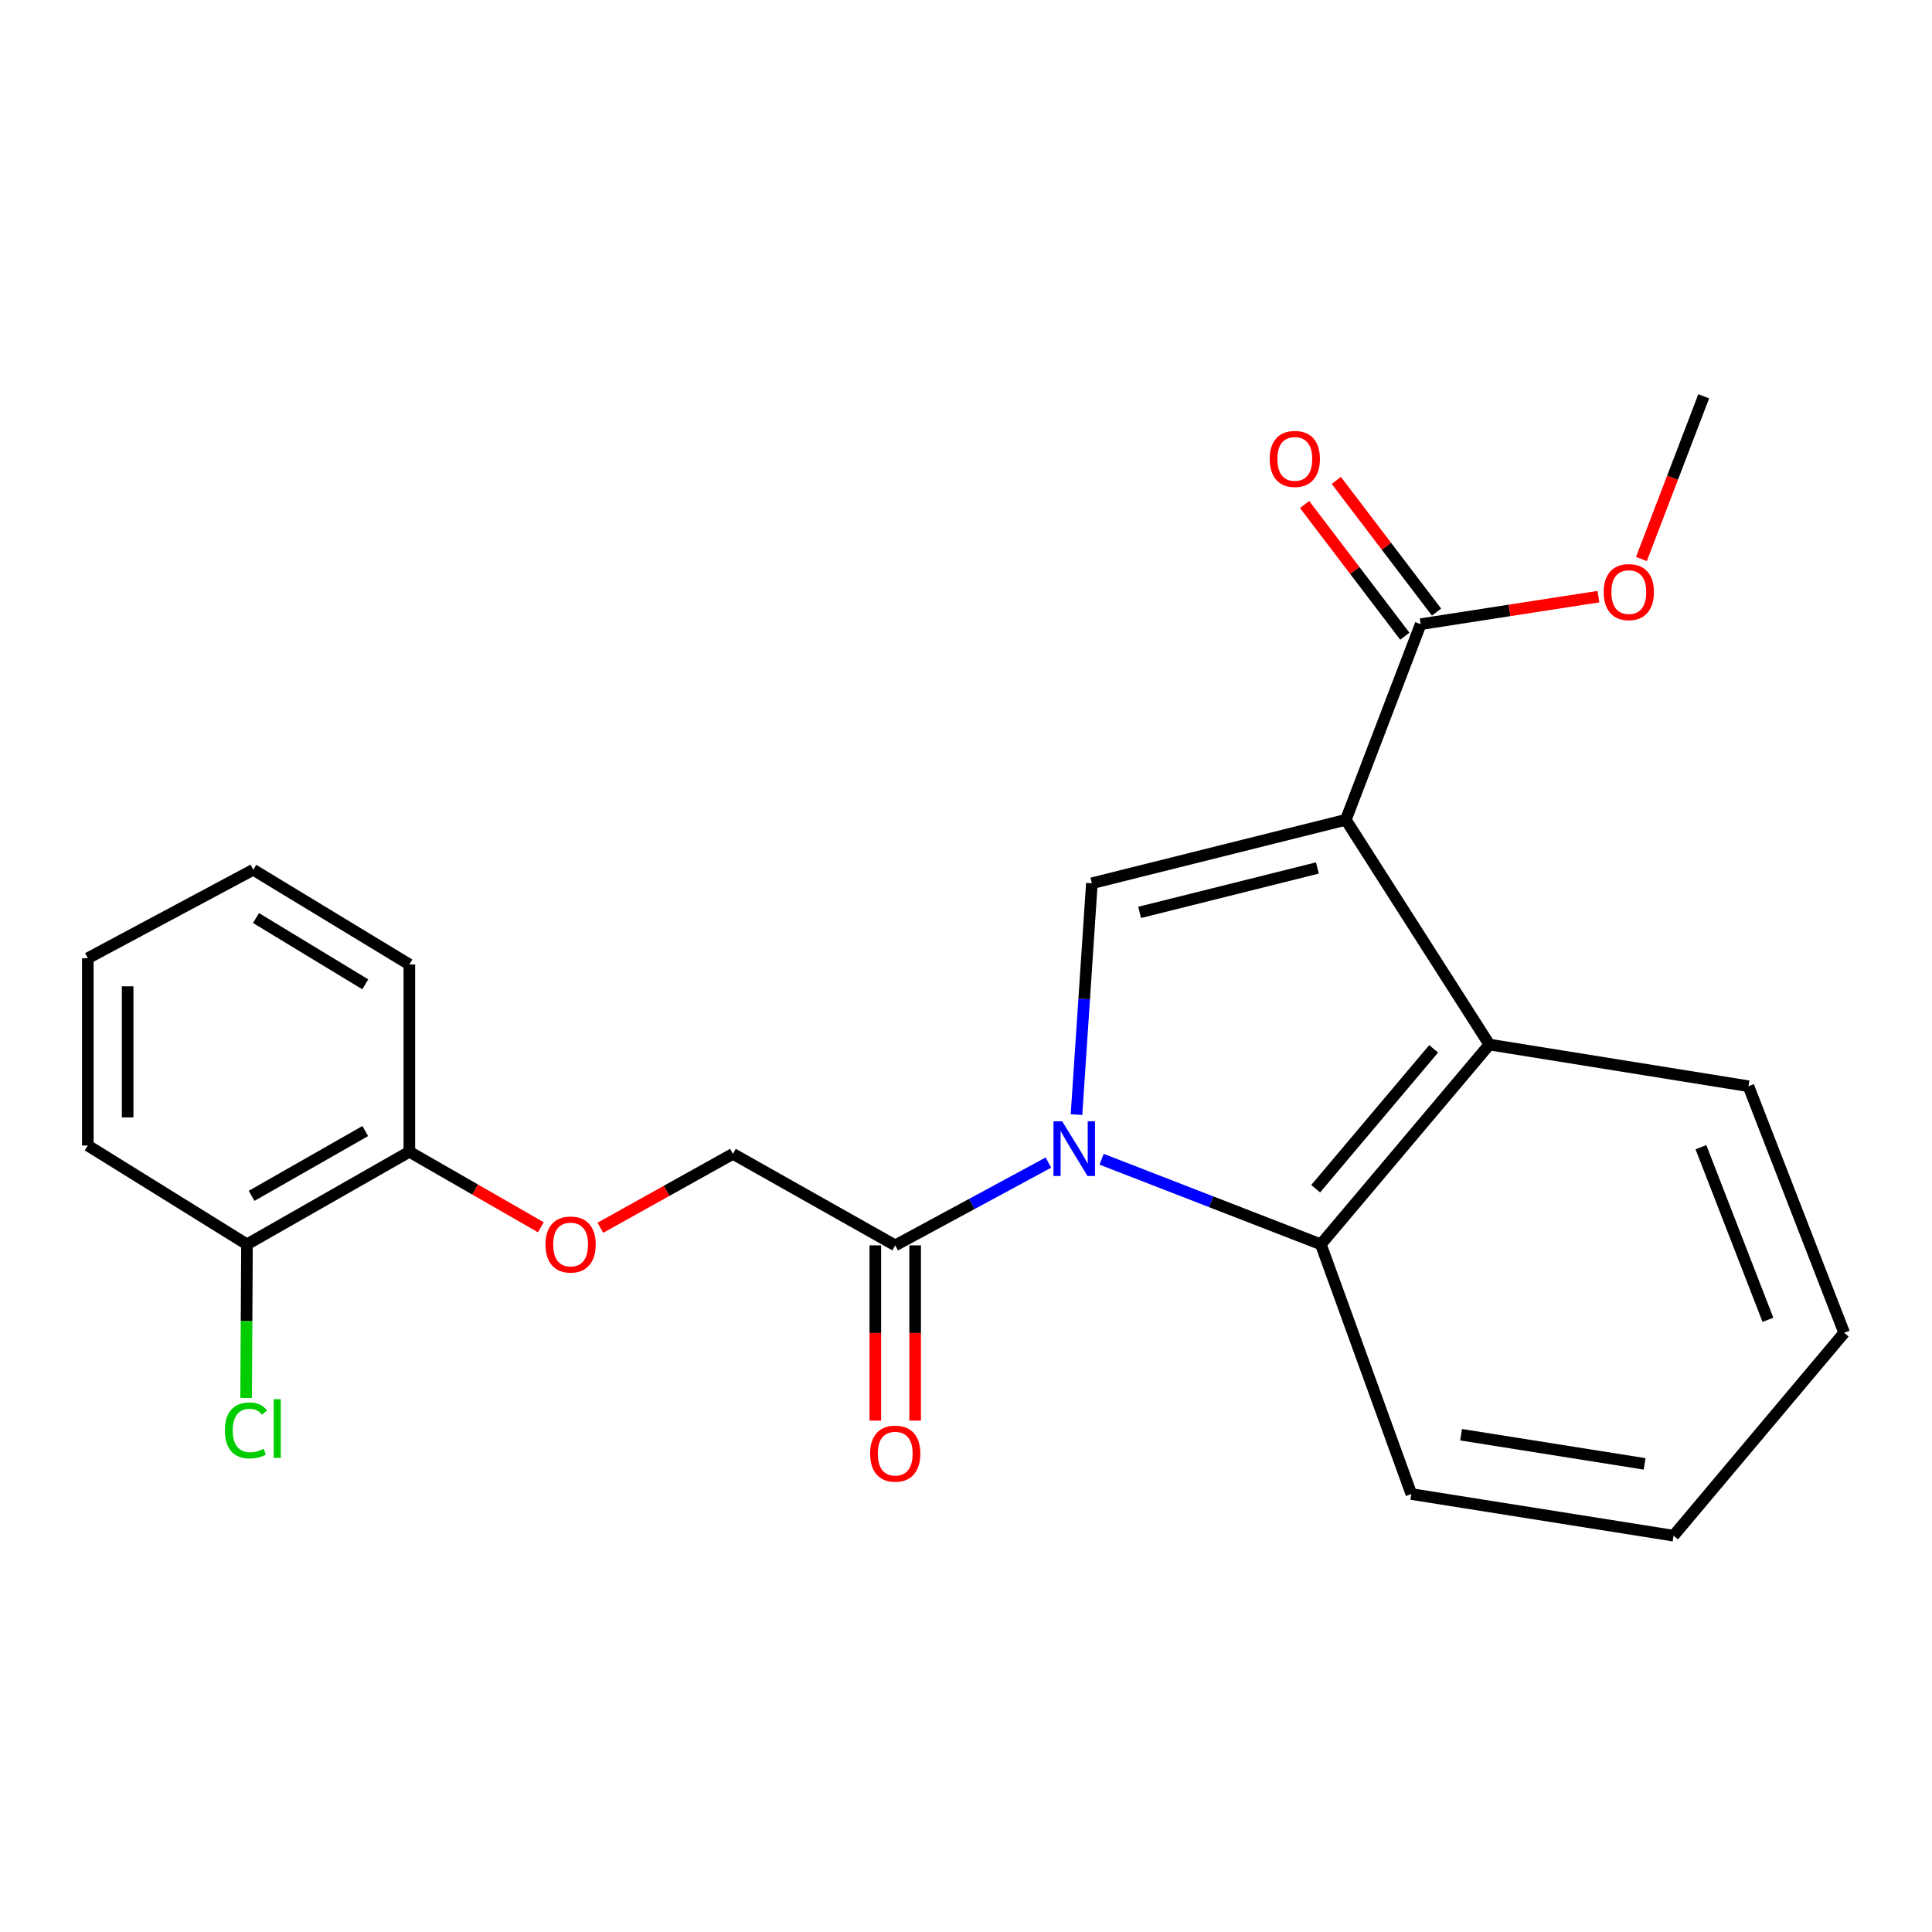 <?xml version='1.0' encoding='iso-8859-1'?>
<svg version='1.1' baseProfile='full'
              xmlns='http://www.w3.org/2000/svg'
                      xmlns:rdkit='http://www.rdkit.org/xml'
                      xmlns:xlink='http://www.w3.org/1999/xlink'
                  xml:space='preserve'
width='1000px' height='1000px' viewBox='0 0 1000 1000'>
<!-- END OF HEADER -->
<rect style='opacity:1.0;fill:#FFFFFF;stroke:none' width='1000' height='1000' x='0' y='0'> </rect>
<path class='bond-1' d='M 696.592,424.332 L 565.153,457.183' style='fill:none;fill-rule:evenodd;stroke:#000000;stroke-width:6px;stroke-linecap:butt;stroke-linejoin:miter;stroke-opacity:1' />
<path class='bond-1' d='M 681.876,449.262 L 589.868,472.258' style='fill:none;fill-rule:evenodd;stroke:#000000;stroke-width:6px;stroke-linecap:butt;stroke-linejoin:miter;stroke-opacity:1' />
<path class='bond-2' d='M 696.592,424.332 L 770.897,540.663' style='fill:none;fill-rule:evenodd;stroke:#000000;stroke-width:6px;stroke-linecap:butt;stroke-linejoin:miter;stroke-opacity:1' />
<path class='bond-5' d='M 696.592,424.332 L 735.342,323.064' style='fill:none;fill-rule:evenodd;stroke:#000000;stroke-width:6px;stroke-linecap:butt;stroke-linejoin:miter;stroke-opacity:1' />
<path class='bond-0' d='M 557.194,576.921 L 561.173,517.052' style='fill:none;fill-rule:evenodd;stroke:#0000FF;stroke-width:6px;stroke-linecap:butt;stroke-linejoin:miter;stroke-opacity:1' />
<path class='bond-0' d='M 561.173,517.052 L 565.153,457.183' style='fill:none;fill-rule:evenodd;stroke:#000000;stroke-width:6px;stroke-linecap:butt;stroke-linejoin:miter;stroke-opacity:1' />
<path class='bond-4' d='M 542.65,601.75 L 503.01,623.175' style='fill:none;fill-rule:evenodd;stroke:#0000FF;stroke-width:6px;stroke-linecap:butt;stroke-linejoin:miter;stroke-opacity:1' />
<path class='bond-4' d='M 503.01,623.175 L 463.369,644.601' style='fill:none;fill-rule:evenodd;stroke:#000000;stroke-width:6px;stroke-linecap:butt;stroke-linejoin:miter;stroke-opacity:1' />
<path class='bond-23' d='M 570.187,600.02 L 626.929,622.047' style='fill:none;fill-rule:evenodd;stroke:#0000FF;stroke-width:6px;stroke-linecap:butt;stroke-linejoin:miter;stroke-opacity:1' />
<path class='bond-23' d='M 626.929,622.047 L 683.672,644.074' style='fill:none;fill-rule:evenodd;stroke:#000000;stroke-width:6px;stroke-linecap:butt;stroke-linejoin:miter;stroke-opacity:1' />
<path class='bond-3' d='M 770.897,540.663 L 683.672,644.074' style='fill:none;fill-rule:evenodd;stroke:#000000;stroke-width:6px;stroke-linecap:butt;stroke-linejoin:miter;stroke-opacity:1' />
<path class='bond-3' d='M 742.053,542.881 L 680.995,615.269' style='fill:none;fill-rule:evenodd;stroke:#000000;stroke-width:6px;stroke-linecap:butt;stroke-linejoin:miter;stroke-opacity:1' />
<path class='bond-14' d='M 770.897,540.663 L 905.005,562.22' style='fill:none;fill-rule:evenodd;stroke:#000000;stroke-width:6px;stroke-linecap:butt;stroke-linejoin:miter;stroke-opacity:1' />
<path class='bond-15' d='M 683.672,644.074 L 730.509,773.314' style='fill:none;fill-rule:evenodd;stroke:#000000;stroke-width:6px;stroke-linecap:butt;stroke-linejoin:miter;stroke-opacity:1' />
<path class='bond-7' d='M 463.369,644.601 L 379.374,597.237' style='fill:none;fill-rule:evenodd;stroke:#000000;stroke-width:6px;stroke-linecap:butt;stroke-linejoin:miter;stroke-opacity:1' />
<path class='bond-8' d='M 453.06,644.601 L 453.06,689.953' style='fill:none;fill-rule:evenodd;stroke:#000000;stroke-width:6px;stroke-linecap:butt;stroke-linejoin:miter;stroke-opacity:1' />
<path class='bond-8' d='M 453.06,689.953 L 453.06,735.305' style='fill:none;fill-rule:evenodd;stroke:#FF0000;stroke-width:6px;stroke-linecap:butt;stroke-linejoin:miter;stroke-opacity:1' />
<path class='bond-8' d='M 473.678,644.601 L 473.678,689.953' style='fill:none;fill-rule:evenodd;stroke:#000000;stroke-width:6px;stroke-linecap:butt;stroke-linejoin:miter;stroke-opacity:1' />
<path class='bond-8' d='M 473.678,689.953 L 473.678,735.305' style='fill:none;fill-rule:evenodd;stroke:#FF0000;stroke-width:6px;stroke-linecap:butt;stroke-linejoin:miter;stroke-opacity:1' />
<path class='bond-9' d='M 743.546,316.821 L 717.609,282.74' style='fill:none;fill-rule:evenodd;stroke:#000000;stroke-width:6px;stroke-linecap:butt;stroke-linejoin:miter;stroke-opacity:1' />
<path class='bond-9' d='M 717.609,282.74 L 691.673,248.66' style='fill:none;fill-rule:evenodd;stroke:#FF0000;stroke-width:6px;stroke-linecap:butt;stroke-linejoin:miter;stroke-opacity:1' />
<path class='bond-9' d='M 727.139,329.307 L 701.202,295.227' style='fill:none;fill-rule:evenodd;stroke:#000000;stroke-width:6px;stroke-linecap:butt;stroke-linejoin:miter;stroke-opacity:1' />
<path class='bond-9' d='M 701.202,295.227 L 675.266,261.146' style='fill:none;fill-rule:evenodd;stroke:#FF0000;stroke-width:6px;stroke-linecap:butt;stroke-linejoin:miter;stroke-opacity:1' />
<path class='bond-12' d='M 735.342,323.064 L 781.344,315.942' style='fill:none;fill-rule:evenodd;stroke:#000000;stroke-width:6px;stroke-linecap:butt;stroke-linejoin:miter;stroke-opacity:1' />
<path class='bond-12' d='M 781.344,315.942 L 827.346,308.821' style='fill:none;fill-rule:evenodd;stroke:#FF0000;stroke-width:6px;stroke-linecap:butt;stroke-linejoin:miter;stroke-opacity:1' />
<path class='bond-6' d='M 310.749,635.487 L 345.061,616.362' style='fill:none;fill-rule:evenodd;stroke:#FF0000;stroke-width:6px;stroke-linecap:butt;stroke-linejoin:miter;stroke-opacity:1' />
<path class='bond-6' d='M 345.061,616.362 L 379.374,597.237' style='fill:none;fill-rule:evenodd;stroke:#000000;stroke-width:6px;stroke-linecap:butt;stroke-linejoin:miter;stroke-opacity:1' />
<path class='bond-10' d='M 279.938,635.228 L 245.907,615.688' style='fill:none;fill-rule:evenodd;stroke:#FF0000;stroke-width:6px;stroke-linecap:butt;stroke-linejoin:miter;stroke-opacity:1' />
<path class='bond-10' d='M 245.907,615.688 L 211.876,596.148' style='fill:none;fill-rule:evenodd;stroke:#000000;stroke-width:6px;stroke-linecap:butt;stroke-linejoin:miter;stroke-opacity:1' />
<path class='bond-11' d='M 211.876,596.148 L 127.835,644.074' style='fill:none;fill-rule:evenodd;stroke:#000000;stroke-width:6px;stroke-linecap:butt;stroke-linejoin:miter;stroke-opacity:1' />
<path class='bond-11' d='M 189.056,585.427 L 130.227,618.974' style='fill:none;fill-rule:evenodd;stroke:#000000;stroke-width:6px;stroke-linecap:butt;stroke-linejoin:miter;stroke-opacity:1' />
<path class='bond-16' d='M 211.876,596.148 L 211.876,499.21' style='fill:none;fill-rule:evenodd;stroke:#000000;stroke-width:6px;stroke-linecap:butt;stroke-linejoin:miter;stroke-opacity:1' />
<path class='bond-13' d='M 127.835,644.074 L 127.615,683.819' style='fill:none;fill-rule:evenodd;stroke:#000000;stroke-width:6px;stroke-linecap:butt;stroke-linejoin:miter;stroke-opacity:1' />
<path class='bond-13' d='M 127.615,683.819 L 127.395,723.565' style='fill:none;fill-rule:evenodd;stroke:#00CC00;stroke-width:6px;stroke-linecap:butt;stroke-linejoin:miter;stroke-opacity:1' />
<path class='bond-17' d='M 127.835,644.074 L 45.455,592.918' style='fill:none;fill-rule:evenodd;stroke:#000000;stroke-width:6px;stroke-linecap:butt;stroke-linejoin:miter;stroke-opacity:1' />
<path class='bond-18' d='M 849.592,289.355 L 865.718,247.242' style='fill:none;fill-rule:evenodd;stroke:#FF0000;stroke-width:6px;stroke-linecap:butt;stroke-linejoin:miter;stroke-opacity:1' />
<path class='bond-18' d='M 865.718,247.242 L 881.844,205.129' style='fill:none;fill-rule:evenodd;stroke:#000000;stroke-width:6px;stroke-linecap:butt;stroke-linejoin:miter;stroke-opacity:1' />
<path class='bond-20' d='M 905.005,562.22 L 954.545,689.845' style='fill:none;fill-rule:evenodd;stroke:#000000;stroke-width:6px;stroke-linecap:butt;stroke-linejoin:miter;stroke-opacity:1' />
<path class='bond-20' d='M 880.402,593.799 L 915.08,683.137' style='fill:none;fill-rule:evenodd;stroke:#000000;stroke-width:6px;stroke-linecap:butt;stroke-linejoin:miter;stroke-opacity:1' />
<path class='bond-24' d='M 730.509,773.314 L 866.22,794.871' style='fill:none;fill-rule:evenodd;stroke:#000000;stroke-width:6px;stroke-linecap:butt;stroke-linejoin:miter;stroke-opacity:1' />
<path class='bond-24' d='M 756.256,742.61 L 851.255,757.7' style='fill:none;fill-rule:evenodd;stroke:#000000;stroke-width:6px;stroke-linecap:butt;stroke-linejoin:miter;stroke-opacity:1' />
<path class='bond-21' d='M 211.876,499.21 L 131.076,450.185' style='fill:none;fill-rule:evenodd;stroke:#000000;stroke-width:6px;stroke-linecap:butt;stroke-linejoin:miter;stroke-opacity:1' />
<path class='bond-21' d='M 189.061,509.483 L 132.501,475.166' style='fill:none;fill-rule:evenodd;stroke:#000000;stroke-width:6px;stroke-linecap:butt;stroke-linejoin:miter;stroke-opacity:1' />
<path class='bond-25' d='M 45.455,592.918 L 45.455,495.968' style='fill:none;fill-rule:evenodd;stroke:#000000;stroke-width:6px;stroke-linecap:butt;stroke-linejoin:miter;stroke-opacity:1' />
<path class='bond-25' d='M 66.073,578.376 L 66.073,510.511' style='fill:none;fill-rule:evenodd;stroke:#000000;stroke-width:6px;stroke-linecap:butt;stroke-linejoin:miter;stroke-opacity:1' />
<path class='bond-19' d='M 866.22,794.871 L 954.545,689.845' style='fill:none;fill-rule:evenodd;stroke:#000000;stroke-width:6px;stroke-linecap:butt;stroke-linejoin:miter;stroke-opacity:1' />
<path class='bond-22' d='M 131.076,450.185 L 45.455,495.968' style='fill:none;fill-rule:evenodd;stroke:#000000;stroke-width:6px;stroke-linecap:butt;stroke-linejoin:miter;stroke-opacity:1' />
<path  class='atom-1' d='M 549.764 580.362
L 559.044 595.362
Q 559.964 596.842, 561.444 599.522
Q 562.924 602.202, 563.004 602.362
L 563.004 580.362
L 566.764 580.362
L 566.764 608.682
L 562.884 608.682
L 552.924 592.282
Q 551.764 590.362, 550.524 588.162
Q 549.324 585.962, 548.964 585.282
L 548.964 608.682
L 545.284 608.682
L 545.284 580.362
L 549.764 580.362
' fill='#0000FF'/>
<path  class='atom-7' d='M 282.344 644.154
Q 282.344 637.354, 285.704 633.554
Q 289.064 629.754, 295.344 629.754
Q 301.624 629.754, 304.984 633.554
Q 308.344 637.354, 308.344 644.154
Q 308.344 651.034, 304.944 654.954
Q 301.544 658.834, 295.344 658.834
Q 289.104 658.834, 285.704 654.954
Q 282.344 651.074, 282.344 644.154
M 295.344 655.634
Q 299.664 655.634, 301.984 652.754
Q 304.344 649.834, 304.344 644.154
Q 304.344 638.594, 301.984 635.794
Q 299.664 632.954, 295.344 632.954
Q 291.024 632.954, 288.664 635.754
Q 286.344 638.554, 286.344 644.154
Q 286.344 649.874, 288.664 652.754
Q 291.024 655.634, 295.344 655.634
' fill='#FF0000'/>
<path  class='atom-9' d='M 450.369 752.398
Q 450.369 745.598, 453.729 741.798
Q 457.089 737.998, 463.369 737.998
Q 469.649 737.998, 473.009 741.798
Q 476.369 745.598, 476.369 752.398
Q 476.369 759.278, 472.969 763.198
Q 469.569 767.078, 463.369 767.078
Q 457.129 767.078, 453.729 763.198
Q 450.369 759.318, 450.369 752.398
M 463.369 763.878
Q 467.689 763.878, 470.009 760.998
Q 472.369 758.078, 472.369 752.398
Q 472.369 746.838, 470.009 744.038
Q 467.689 741.198, 463.369 741.198
Q 459.049 741.198, 456.689 743.998
Q 454.369 746.798, 454.369 752.398
Q 454.369 758.118, 456.689 760.998
Q 459.049 763.878, 463.369 763.878
' fill='#FF0000'/>
<path  class='atom-10' d='M 657.19 237.533
Q 657.19 230.733, 660.55 226.933
Q 663.91 223.133, 670.19 223.133
Q 676.47 223.133, 679.83 226.933
Q 683.19 230.733, 683.19 237.533
Q 683.19 244.413, 679.79 248.333
Q 676.39 252.213, 670.19 252.213
Q 663.95 252.213, 660.55 248.333
Q 657.19 244.453, 657.19 237.533
M 670.19 249.013
Q 674.51 249.013, 676.83 246.133
Q 679.19 243.213, 679.19 237.533
Q 679.19 231.973, 676.83 229.173
Q 674.51 226.333, 670.19 226.333
Q 665.87 226.333, 663.51 229.133
Q 661.19 231.933, 661.19 237.533
Q 661.19 243.253, 663.51 246.133
Q 665.87 249.013, 670.19 249.013
' fill='#FF0000'/>
<path  class='atom-13' d='M 830.071 306.466
Q 830.071 299.666, 833.431 295.866
Q 836.791 292.066, 843.071 292.066
Q 849.351 292.066, 852.711 295.866
Q 856.071 299.666, 856.071 306.466
Q 856.071 313.346, 852.671 317.266
Q 849.271 321.146, 843.071 321.146
Q 836.831 321.146, 833.431 317.266
Q 830.071 313.386, 830.071 306.466
M 843.071 317.946
Q 847.391 317.946, 849.711 315.066
Q 852.071 312.146, 852.071 306.466
Q 852.071 300.906, 849.711 298.106
Q 847.391 295.266, 843.071 295.266
Q 838.751 295.266, 836.391 298.066
Q 834.071 300.866, 834.071 306.466
Q 834.071 312.186, 836.391 315.066
Q 838.751 317.946, 843.071 317.946
' fill='#FF0000'/>
<path  class='atom-14' d='M 116.388 740.389
Q 116.388 733.349, 119.668 729.669
Q 122.988 725.949, 129.268 725.949
Q 135.108 725.949, 138.228 730.069
L 135.588 732.229
Q 133.308 729.229, 129.268 729.229
Q 124.988 729.229, 122.708 732.109
Q 120.468 734.949, 120.468 740.389
Q 120.468 745.989, 122.788 748.869
Q 125.148 751.749, 129.708 751.749
Q 132.828 751.749, 136.468 749.869
L 137.588 752.869
Q 136.108 753.829, 133.868 754.389
Q 131.628 754.949, 129.148 754.949
Q 122.988 754.949, 119.668 751.189
Q 116.388 747.429, 116.388 740.389
' fill='#00CC00'/>
<path  class='atom-14' d='M 141.668 724.229
L 145.348 724.229
L 145.348 754.589
L 141.668 754.589
L 141.668 724.229
' fill='#00CC00'/>
</svg>
